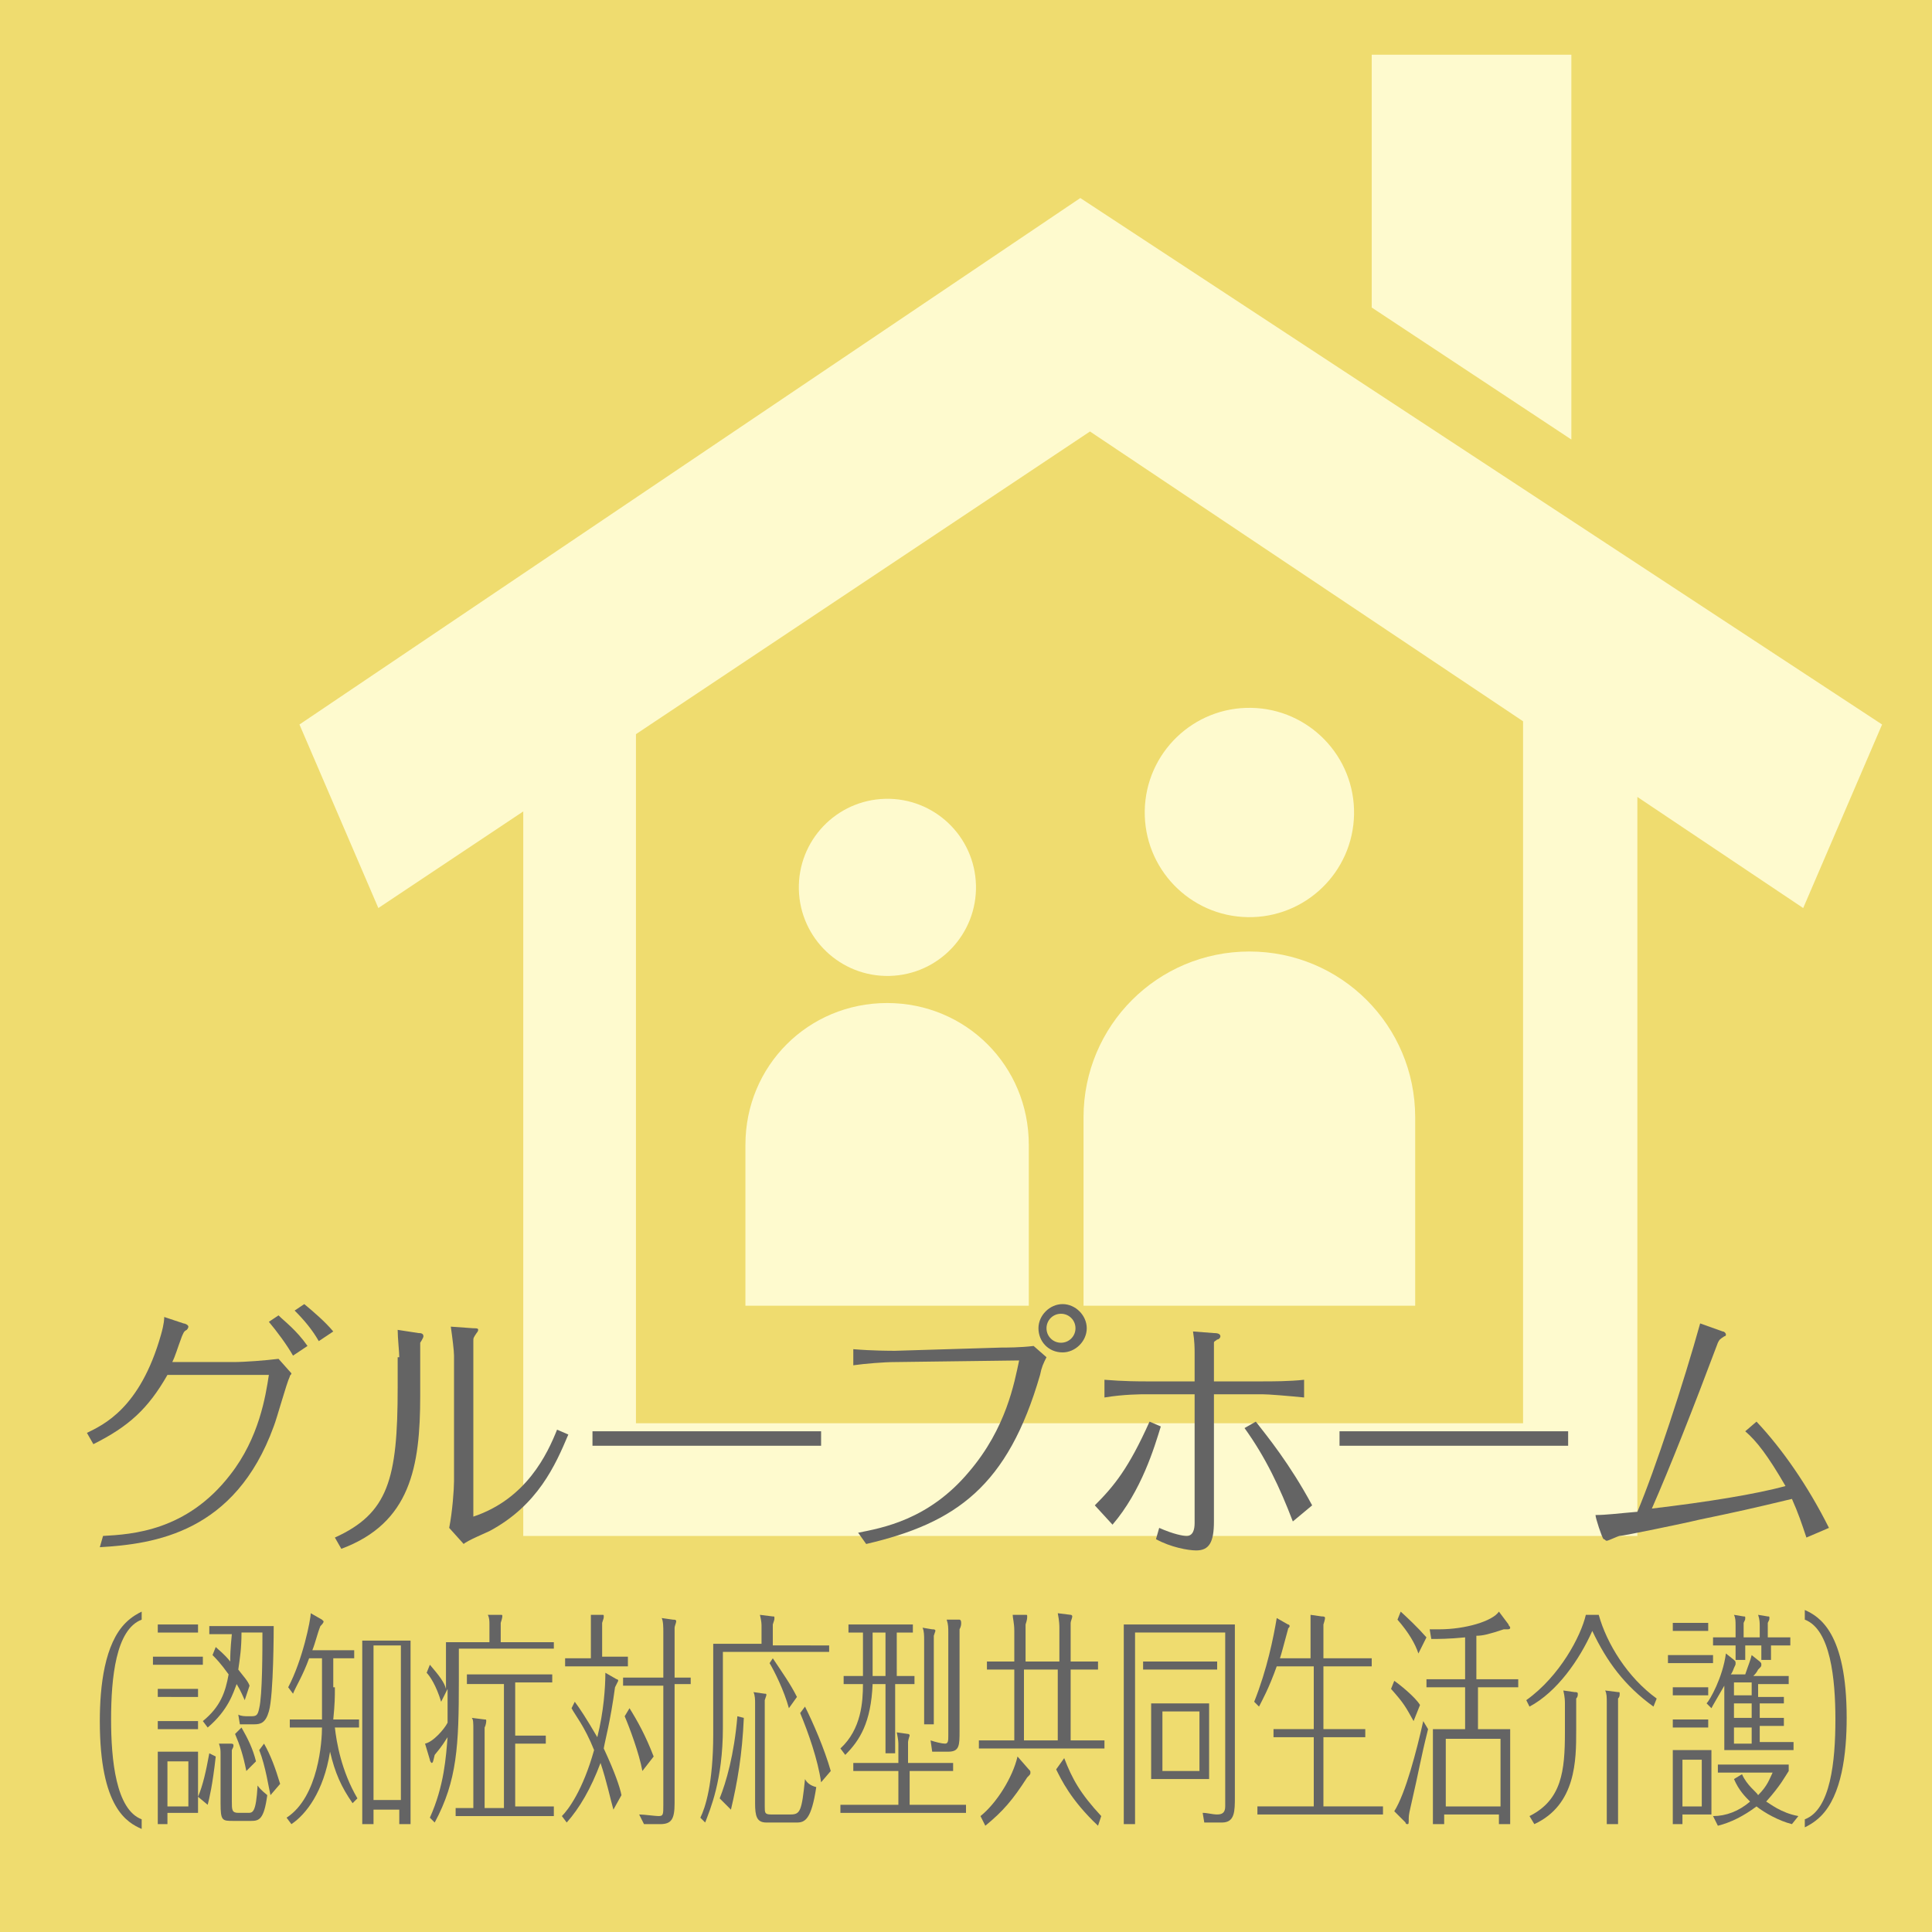 <?xml version="1.0" encoding="utf-8"?>
<!-- Generator: Adobe Illustrator 23.1.1, SVG Export Plug-In . SVG Version: 6.00 Build 0)  -->
<svg version="1.1" id="レイヤー_1" xmlns="http://www.w3.org/2000/svg" xmlns:xlink="http://www.w3.org/1999/xlink" x="0px"
	 y="0px" viewBox="0 0 120 120" style="enable-background:new 0 0 120 120;" xml:space="preserve">
<style type="text/css">
	.st0{fill:none;}
	.st1{fill:#FFFFFF;}
	.st2{fill:#EFDC6F;}
	.st3{opacity:0.35;fill:url(#SVGID_1_);}
	.st4{fill:#FEFACE;}
	.st5{fill:#646464;}
</style>
<pattern  width="96" height="96" patternUnits="userSpaceOnUse" id="ドット格子白_x5F_02" viewBox="0 -96 96 96" style="overflow:visible;">
	<g>
		<rect y="-96" class="st0" width="96" height="96"/>
		<g>
			<rect x="1" y="-95" class="st1" width="2" height="2"/>
			<rect x="5" y="-95" class="st1" width="2" height="2"/>
			<rect x="9" y="-95" class="st1" width="2" height="2"/>
			<rect x="13" y="-95" class="st1" width="2" height="2"/>
			<rect x="17" y="-95" class="st1" width="2" height="2"/>
			<rect x="21" y="-95" class="st1" width="2" height="2"/>
			<rect x="25" y="-95" class="st1" width="2" height="2"/>
			<rect x="29" y="-95" class="st1" width="2" height="2"/>
			<rect x="33" y="-95" class="st1" width="2" height="2"/>
			<rect x="37" y="-95" class="st1" width="2" height="2"/>
			<rect x="41" y="-95" class="st1" width="2" height="2"/>
			<rect x="45" y="-95" class="st1" width="2" height="2"/>
			<rect x="49" y="-95" class="st1" width="2" height="2"/>
			<rect x="53" y="-95" class="st1" width="2" height="2"/>
			<rect x="57" y="-95" class="st1" width="2" height="2"/>
			<rect x="61" y="-95" class="st1" width="2" height="2"/>
			<rect x="65" y="-95" class="st1" width="2" height="2"/>
			<rect x="69" y="-95" class="st1" width="2" height="2"/>
			<rect x="73" y="-95" class="st1" width="2" height="2"/>
			<rect x="77" y="-95" class="st1" width="2" height="2"/>
			<rect x="81" y="-95" class="st1" width="2" height="2"/>
			<rect x="85" y="-95" class="st1" width="2" height="2"/>
			<rect x="89" y="-95" class="st1" width="2" height="2"/>
			<rect x="93" y="-95" class="st1" width="2" height="2"/>
			<rect x="1" y="-91" class="st1" width="2" height="2"/>
			<rect x="5" y="-91" class="st1" width="2" height="2"/>
			<rect x="9" y="-91" class="st1" width="2" height="2"/>
			<rect x="13" y="-91" class="st1" width="2" height="2"/>
			<rect x="17" y="-91" class="st1" width="2" height="2"/>
			<rect x="21" y="-91" class="st1" width="2" height="2"/>
			<rect x="25" y="-91" class="st1" width="2" height="2"/>
			<rect x="29" y="-91" class="st1" width="2" height="2"/>
			<rect x="33" y="-91" class="st1" width="2" height="2"/>
			<rect x="37" y="-91" class="st1" width="2" height="2"/>
			<rect x="41" y="-91" class="st1" width="2" height="2"/>
			<rect x="45" y="-91" class="st1" width="2" height="2"/>
			<rect x="49" y="-91" class="st1" width="2" height="2"/>
			<rect x="53" y="-91" class="st1" width="2" height="2"/>
			<rect x="57" y="-91" class="st1" width="2" height="2"/>
			<rect x="61" y="-91" class="st1" width="2" height="2"/>
			<rect x="65" y="-91" class="st1" width="2" height="2"/>
			<rect x="69" y="-91" class="st1" width="2" height="2"/>
			<rect x="73" y="-91" class="st1" width="2" height="2"/>
			<rect x="77" y="-91" class="st1" width="2" height="2"/>
			<rect x="81" y="-91" class="st1" width="2" height="2"/>
			<rect x="85" y="-91" class="st1" width="2" height="2"/>
			<rect x="89" y="-91" class="st1" width="2" height="2"/>
			<rect x="93" y="-91" class="st1" width="2" height="2"/>
			<rect x="1" y="-87" class="st1" width="2" height="2"/>
			<rect x="5" y="-87" class="st1" width="2" height="2"/>
			<rect x="9" y="-87" class="st1" width="2" height="2"/>
			<rect x="13" y="-87" class="st1" width="2" height="2"/>
			<rect x="17" y="-87" class="st1" width="2" height="2"/>
			<rect x="21" y="-87" class="st1" width="2" height="2"/>
			<rect x="25" y="-87" class="st1" width="2" height="2"/>
			<rect x="29" y="-87" class="st1" width="2" height="2"/>
			<rect x="33" y="-87" class="st1" width="2" height="2"/>
			<rect x="37" y="-87" class="st1" width="2" height="2"/>
			<rect x="41" y="-87" class="st1" width="2" height="2"/>
			<rect x="45" y="-87" class="st1" width="2" height="2"/>
			<rect x="49" y="-87" class="st1" width="2" height="2"/>
			<rect x="53" y="-87" class="st1" width="2" height="2"/>
			<rect x="57" y="-87" class="st1" width="2" height="2"/>
			<rect x="61" y="-87" class="st1" width="2" height="2"/>
			<rect x="65" y="-87" class="st1" width="2" height="2"/>
			<rect x="69" y="-87" class="st1" width="2" height="2"/>
			<rect x="73" y="-87" class="st1" width="2" height="2"/>
			<rect x="77" y="-87" class="st1" width="2" height="2"/>
			<rect x="81" y="-87" class="st1" width="2" height="2"/>
			<rect x="85" y="-87" class="st1" width="2" height="2"/>
			<rect x="89" y="-87" class="st1" width="2" height="2"/>
			<rect x="93" y="-87" class="st1" width="2" height="2"/>
			<rect x="1" y="-83" class="st1" width="2" height="2"/>
			<rect x="5" y="-83" class="st1" width="2" height="2"/>
			<rect x="9" y="-83" class="st1" width="2" height="2"/>
			<rect x="13" y="-83" class="st1" width="2" height="2"/>
			<rect x="17" y="-83" class="st1" width="2" height="2"/>
			<rect x="21" y="-83" class="st1" width="2" height="2"/>
			<rect x="25" y="-83" class="st1" width="2" height="2"/>
			<rect x="29" y="-83" class="st1" width="2" height="2"/>
			<rect x="33" y="-83" class="st1" width="2" height="2"/>
			<rect x="37" y="-83" class="st1" width="2" height="2"/>
			<rect x="41" y="-83" class="st1" width="2" height="2"/>
			<rect x="45" y="-83" class="st1" width="2" height="2"/>
			<rect x="49" y="-83" class="st1" width="2" height="2"/>
			<rect x="53" y="-83" class="st1" width="2" height="2"/>
			<rect x="57" y="-83" class="st1" width="2" height="2"/>
			<rect x="61" y="-83" class="st1" width="2" height="2"/>
			<rect x="65" y="-83" class="st1" width="2" height="2"/>
			<rect x="69" y="-83" class="st1" width="2" height="2"/>
			<rect x="73" y="-83" class="st1" width="2" height="2"/>
			<rect x="77" y="-83" class="st1" width="2" height="2"/>
			<rect x="81" y="-83" class="st1" width="2" height="2"/>
			<rect x="85" y="-83" class="st1" width="2" height="2"/>
			<rect x="89" y="-83" class="st1" width="2" height="2"/>
			<rect x="93" y="-83" class="st1" width="2" height="2"/>
			<rect x="1" y="-79" class="st1" width="2" height="2"/>
			<rect x="5" y="-79" class="st1" width="2" height="2"/>
			<rect x="9" y="-79" class="st1" width="2" height="2"/>
			<rect x="13" y="-79" class="st1" width="2" height="2"/>
			<rect x="17" y="-79" class="st1" width="2" height="2"/>
			<rect x="21" y="-79" class="st1" width="2" height="2"/>
			<rect x="25" y="-79" class="st1" width="2" height="2"/>
			<rect x="29" y="-79" class="st1" width="2" height="2"/>
			<rect x="33" y="-79" class="st1" width="2" height="2"/>
			<rect x="37" y="-79" class="st1" width="2" height="2"/>
			<rect x="41" y="-79" class="st1" width="2" height="2"/>
			<rect x="45" y="-79" class="st1" width="2" height="2"/>
			<rect x="49" y="-79" class="st1" width="2" height="2"/>
			<rect x="53" y="-79" class="st1" width="2" height="2"/>
			<rect x="57" y="-79" class="st1" width="2" height="2"/>
			<rect x="61" y="-79" class="st1" width="2" height="2"/>
			<rect x="65" y="-79" class="st1" width="2" height="2"/>
			<rect x="69" y="-79" class="st1" width="2" height="2"/>
			<rect x="73" y="-79" class="st1" width="2" height="2"/>
			<rect x="77" y="-79" class="st1" width="2" height="2"/>
			<rect x="81" y="-79" class="st1" width="2" height="2"/>
			<rect x="85" y="-79" class="st1" width="2" height="2"/>
			<rect x="89" y="-79" class="st1" width="2" height="2"/>
			<rect x="93" y="-79" class="st1" width="2" height="2"/>
			<rect x="1" y="-75" class="st1" width="2" height="2"/>
			<rect x="5" y="-75" class="st1" width="2" height="2"/>
			<rect x="9" y="-75" class="st1" width="2" height="2"/>
			<rect x="13" y="-75" class="st1" width="2" height="2"/>
			<rect x="17" y="-75" class="st1" width="2" height="2"/>
			<rect x="21" y="-75" class="st1" width="2" height="2"/>
			<rect x="25" y="-75" class="st1" width="2" height="2"/>
			<rect x="29" y="-75" class="st1" width="2" height="2"/>
			<rect x="33" y="-75" class="st1" width="2" height="2"/>
			<rect x="37" y="-75" class="st1" width="2" height="2"/>
			<rect x="41" y="-75" class="st1" width="2" height="2"/>
			<rect x="45" y="-75" class="st1" width="2" height="2"/>
			<rect x="49" y="-75" class="st1" width="2" height="2"/>
			<rect x="53" y="-75" class="st1" width="2" height="2"/>
			<rect x="57" y="-75" class="st1" width="2" height="2"/>
			<rect x="61" y="-75" class="st1" width="2" height="2"/>
			<rect x="65" y="-75" class="st1" width="2" height="2"/>
			<rect x="69" y="-75" class="st1" width="2" height="2"/>
			<rect x="73" y="-75" class="st1" width="2" height="2"/>
			<rect x="77" y="-75" class="st1" width="2" height="2"/>
			<rect x="81" y="-75" class="st1" width="2" height="2"/>
			<rect x="85" y="-75" class="st1" width="2" height="2"/>
			<rect x="89" y="-75" class="st1" width="2" height="2"/>
			<rect x="93" y="-75" class="st1" width="2" height="2"/>
			<rect x="1" y="-71" class="st1" width="2" height="2"/>
			<rect x="5" y="-71" class="st1" width="2" height="2"/>
			<rect x="9" y="-71" class="st1" width="2" height="2"/>
			<rect x="13" y="-71" class="st1" width="2" height="2"/>
			<rect x="17" y="-71" class="st1" width="2" height="2"/>
			<rect x="21" y="-71" class="st1" width="2" height="2"/>
			<rect x="25" y="-71" class="st1" width="2" height="2"/>
			<rect x="29" y="-71" class="st1" width="2" height="2"/>
			<rect x="33" y="-71" class="st1" width="2" height="2"/>
			<rect x="37" y="-71" class="st1" width="2" height="2"/>
			<rect x="41" y="-71" class="st1" width="2" height="2"/>
			<rect x="45" y="-71" class="st1" width="2" height="2"/>
			<rect x="49" y="-71" class="st1" width="2" height="2"/>
			<rect x="53" y="-71" class="st1" width="2" height="2"/>
			<rect x="57" y="-71" class="st1" width="2" height="2"/>
			<rect x="61" y="-71" class="st1" width="2" height="2"/>
			<rect x="65" y="-71" class="st1" width="2" height="2"/>
			<rect x="69" y="-71" class="st1" width="2" height="2"/>
			<rect x="73" y="-71" class="st1" width="2" height="2"/>
			<rect x="77" y="-71" class="st1" width="2" height="2"/>
			<rect x="81" y="-71" class="st1" width="2" height="2"/>
			<rect x="85" y="-71" class="st1" width="2" height="2"/>
			<rect x="89" y="-71" class="st1" width="2" height="2"/>
			<rect x="93" y="-71" class="st1" width="2" height="2"/>
			<rect x="1" y="-67" class="st1" width="2" height="2"/>
			<rect x="5" y="-67" class="st1" width="2" height="2"/>
			<rect x="9" y="-67" class="st1" width="2" height="2"/>
			<rect x="13" y="-67" class="st1" width="2" height="2"/>
			<rect x="17" y="-67" class="st1" width="2" height="2"/>
			<rect x="21" y="-67" class="st1" width="2" height="2"/>
			<rect x="25" y="-67" class="st1" width="2" height="2"/>
			<rect x="29" y="-67" class="st1" width="2" height="2"/>
			<rect x="33" y="-67" class="st1" width="2" height="2"/>
			<rect x="37" y="-67" class="st1" width="2" height="2"/>
			<rect x="41" y="-67" class="st1" width="2" height="2"/>
			<rect x="45" y="-67" class="st1" width="2" height="2"/>
			<rect x="49" y="-67" class="st1" width="2" height="2"/>
			<rect x="53" y="-67" class="st1" width="2" height="2"/>
			<rect x="57" y="-67" class="st1" width="2" height="2"/>
			<rect x="61" y="-67" class="st1" width="2" height="2"/>
			<rect x="65" y="-67" class="st1" width="2" height="2"/>
			<rect x="69" y="-67" class="st1" width="2" height="2"/>
			<rect x="73" y="-67" class="st1" width="2" height="2"/>
			<rect x="77" y="-67" class="st1" width="2" height="2"/>
			<rect x="81" y="-67" class="st1" width="2" height="2"/>
			<rect x="85" y="-67" class="st1" width="2" height="2"/>
			<rect x="89" y="-67" class="st1" width="2" height="2"/>
			<rect x="93" y="-67" class="st1" width="2" height="2"/>
			<rect x="1" y="-63" class="st1" width="2" height="2"/>
			<rect x="5" y="-63" class="st1" width="2" height="2"/>
			<rect x="9" y="-63" class="st1" width="2" height="2"/>
			<rect x="13" y="-63" class="st1" width="2" height="2"/>
			<rect x="17" y="-63" class="st1" width="2" height="2"/>
			<rect x="21" y="-63" class="st1" width="2" height="2"/>
			<rect x="25" y="-63" class="st1" width="2" height="2"/>
			<rect x="29" y="-63" class="st1" width="2" height="2"/>
			<rect x="33" y="-63" class="st1" width="2" height="2"/>
			<rect x="37" y="-63" class="st1" width="2" height="2"/>
			<rect x="41" y="-63" class="st1" width="2" height="2"/>
			<rect x="45" y="-63" class="st1" width="2" height="2"/>
			<rect x="49" y="-63" class="st1" width="2" height="2"/>
			<rect x="53" y="-63" class="st1" width="2" height="2"/>
			<rect x="57" y="-63" class="st1" width="2" height="2"/>
			<rect x="61" y="-63" class="st1" width="2" height="2"/>
			<rect x="65" y="-63" class="st1" width="2" height="2"/>
			<rect x="69" y="-63" class="st1" width="2" height="2"/>
			<rect x="73" y="-63" class="st1" width="2" height="2"/>
			<rect x="77" y="-63" class="st1" width="2" height="2"/>
			<rect x="81" y="-63" class="st1" width="2" height="2"/>
			<rect x="85" y="-63" class="st1" width="2" height="2"/>
			<rect x="89" y="-63" class="st1" width="2" height="2"/>
			<rect x="93" y="-63" class="st1" width="2" height="2"/>
			<rect x="1" y="-59" class="st1" width="2" height="2"/>
			<rect x="5" y="-59" class="st1" width="2" height="2"/>
			<rect x="9" y="-59" class="st1" width="2" height="2"/>
			<rect x="13" y="-59" class="st1" width="2" height="2"/>
			<rect x="17" y="-59" class="st1" width="2" height="2"/>
			<rect x="21" y="-59" class="st1" width="2" height="2"/>
			<rect x="25" y="-59" class="st1" width="2" height="2"/>
			<rect x="29" y="-59" class="st1" width="2" height="2"/>
			<rect x="33" y="-59" class="st1" width="2" height="2"/>
			<rect x="37" y="-59" class="st1" width="2" height="2"/>
			<rect x="41" y="-59" class="st1" width="2" height="2"/>
			<rect x="45" y="-59" class="st1" width="2" height="2"/>
			<rect x="49" y="-59" class="st1" width="2" height="2"/>
			<rect x="53" y="-59" class="st1" width="2" height="2"/>
			<rect x="57" y="-59" class="st1" width="2" height="2"/>
			<rect x="61" y="-59" class="st1" width="2" height="2"/>
			<rect x="65" y="-59" class="st1" width="2" height="2"/>
			<rect x="69" y="-59" class="st1" width="2" height="2"/>
			<rect x="73" y="-59" class="st1" width="2" height="2"/>
			<rect x="77" y="-59" class="st1" width="2" height="2"/>
			<rect x="81" y="-59" class="st1" width="2" height="2"/>
			<rect x="85" y="-59" class="st1" width="2" height="2"/>
			<rect x="89" y="-59" class="st1" width="2" height="2"/>
			<rect x="93" y="-59" class="st1" width="2" height="2"/>
			<rect x="1" y="-55" class="st1" width="2" height="2"/>
			<rect x="5" y="-55" class="st1" width="2" height="2"/>
			<rect x="9" y="-55" class="st1" width="2" height="2"/>
			<rect x="13" y="-55" class="st1" width="2" height="2"/>
			<rect x="17" y="-55" class="st1" width="2" height="2"/>
			<rect x="21" y="-55" class="st1" width="2" height="2"/>
			<rect x="25" y="-55" class="st1" width="2" height="2"/>
			<rect x="29" y="-55" class="st1" width="2" height="2"/>
			<rect x="33" y="-55" class="st1" width="2" height="2"/>
			<rect x="37" y="-55" class="st1" width="2" height="2"/>
			<rect x="41" y="-55" class="st1" width="2" height="2"/>
			<rect x="45" y="-55" class="st1" width="2" height="2"/>
			<rect x="49" y="-55" class="st1" width="2" height="2"/>
			<rect x="53" y="-55" class="st1" width="2" height="2"/>
			<rect x="57" y="-55" class="st1" width="2" height="2"/>
			<rect x="61" y="-55" class="st1" width="2" height="2"/>
			<rect x="65" y="-55" class="st1" width="2" height="2"/>
			<rect x="69" y="-55" class="st1" width="2" height="2"/>
			<rect x="73" y="-55" class="st1" width="2" height="2"/>
			<rect x="77" y="-55" class="st1" width="2" height="2"/>
			<rect x="81" y="-55" class="st1" width="2" height="2"/>
			<rect x="85" y="-55" class="st1" width="2" height="2"/>
			<rect x="89" y="-55" class="st1" width="2" height="2"/>
			<rect x="93" y="-55" class="st1" width="2" height="2"/>
			<rect x="1" y="-51" class="st1" width="2" height="2"/>
			<rect x="5" y="-51" class="st1" width="2" height="2"/>
			<rect x="9" y="-51" class="st1" width="2" height="2"/>
			<rect x="13" y="-51" class="st1" width="2" height="2"/>
			<rect x="17" y="-51" class="st1" width="2" height="2"/>
			<rect x="21" y="-51" class="st1" width="2" height="2"/>
			<rect x="25" y="-51" class="st1" width="2" height="2"/>
			<rect x="29" y="-51" class="st1" width="2" height="2"/>
			<rect x="33" y="-51" class="st1" width="2" height="2"/>
			<rect x="37" y="-51" class="st1" width="2" height="2"/>
			<rect x="41" y="-51" class="st1" width="2" height="2"/>
			<rect x="45" y="-51" class="st1" width="2" height="2"/>
			<rect x="49" y="-51" class="st1" width="2" height="2"/>
			<rect x="53" y="-51" class="st1" width="2" height="2"/>
			<rect x="57" y="-51" class="st1" width="2" height="2"/>
			<rect x="61" y="-51" class="st1" width="2" height="2"/>
			<rect x="65" y="-51" class="st1" width="2" height="2"/>
			<rect x="69" y="-51" class="st1" width="2" height="2"/>
			<rect x="73" y="-51" class="st1" width="2" height="2"/>
			<rect x="77" y="-51" class="st1" width="2" height="2"/>
			<rect x="81" y="-51" class="st1" width="2" height="2"/>
			<rect x="85" y="-51" class="st1" width="2" height="2"/>
			<rect x="89" y="-51" class="st1" width="2" height="2"/>
			<rect x="93" y="-51" class="st1" width="2" height="2"/>
			<rect x="1" y="-47" class="st1" width="2" height="2"/>
			<rect x="5" y="-47" class="st1" width="2" height="2"/>
			<rect x="9" y="-47" class="st1" width="2" height="2"/>
			<rect x="13" y="-47" class="st1" width="2" height="2"/>
			<rect x="17" y="-47" class="st1" width="2" height="2"/>
			<rect x="21" y="-47" class="st1" width="2" height="2"/>
			<rect x="25" y="-47" class="st1" width="2" height="2"/>
			<rect x="29" y="-47" class="st1" width="2" height="2"/>
			<rect x="33" y="-47" class="st1" width="2" height="2"/>
			<rect x="37" y="-47" class="st1" width="2" height="2"/>
			<rect x="41" y="-47" class="st1" width="2" height="2"/>
			<rect x="45" y="-47" class="st1" width="2" height="2"/>
			<rect x="49" y="-47" class="st1" width="2" height="2"/>
			<rect x="53" y="-47" class="st1" width="2" height="2"/>
			<rect x="57" y="-47" class="st1" width="2" height="2"/>
			<rect x="61" y="-47" class="st1" width="2" height="2"/>
			<rect x="65" y="-47" class="st1" width="2" height="2"/>
			<rect x="69" y="-47" class="st1" width="2" height="2"/>
			<rect x="73" y="-47" class="st1" width="2" height="2"/>
			<rect x="77" y="-47" class="st1" width="2" height="2"/>
			<rect x="81" y="-47" class="st1" width="2" height="2"/>
			<rect x="85" y="-47" class="st1" width="2" height="2"/>
			<rect x="89" y="-47" class="st1" width="2" height="2"/>
			<rect x="93" y="-47" class="st1" width="2" height="2"/>
			<rect x="1" y="-43" class="st1" width="2" height="2"/>
			<rect x="5" y="-43" class="st1" width="2" height="2"/>
			<rect x="9" y="-43" class="st1" width="2" height="2"/>
			<rect x="13" y="-43" class="st1" width="2" height="2"/>
			<rect x="17" y="-43" class="st1" width="2" height="2"/>
			<rect x="21" y="-43" class="st1" width="2" height="2"/>
			<rect x="25" y="-43" class="st1" width="2" height="2"/>
			<rect x="29" y="-43" class="st1" width="2" height="2"/>
			<rect x="33" y="-43" class="st1" width="2" height="2"/>
			<rect x="37" y="-43" class="st1" width="2" height="2"/>
			<rect x="41" y="-43" class="st1" width="2" height="2"/>
			<rect x="45" y="-43" class="st1" width="2" height="2"/>
			<rect x="49" y="-43" class="st1" width="2" height="2"/>
			<rect x="53" y="-43" class="st1" width="2" height="2"/>
			<rect x="57" y="-43" class="st1" width="2" height="2"/>
			<rect x="61" y="-43" class="st1" width="2" height="2"/>
			<rect x="65" y="-43" class="st1" width="2" height="2"/>
			<rect x="69" y="-43" class="st1" width="2" height="2"/>
			<rect x="73" y="-43" class="st1" width="2" height="2"/>
			<rect x="77" y="-43" class="st1" width="2" height="2"/>
			<rect x="81" y="-43" class="st1" width="2" height="2"/>
			<rect x="85" y="-43" class="st1" width="2" height="2"/>
			<rect x="89" y="-43" class="st1" width="2" height="2"/>
			<rect x="93" y="-43" class="st1" width="2" height="2"/>
			<rect x="1" y="-39" class="st1" width="2" height="2"/>
			<rect x="5" y="-39" class="st1" width="2" height="2"/>
			<rect x="9" y="-39" class="st1" width="2" height="2"/>
			<rect x="13" y="-39" class="st1" width="2" height="2"/>
			<rect x="17" y="-39" class="st1" width="2" height="2"/>
			<rect x="21" y="-39" class="st1" width="2" height="2"/>
			<rect x="25" y="-39" class="st1" width="2" height="2"/>
			<rect x="29" y="-39" class="st1" width="2" height="2"/>
			<rect x="33" y="-39" class="st1" width="2" height="2"/>
			<rect x="37" y="-39" class="st1" width="2" height="2"/>
			<rect x="41" y="-39" class="st1" width="2" height="2"/>
			<rect x="45" y="-39" class="st1" width="2" height="2"/>
			<rect x="49" y="-39" class="st1" width="2" height="2"/>
			<rect x="53" y="-39" class="st1" width="2" height="2"/>
			<rect x="57" y="-39" class="st1" width="2" height="2"/>
			<rect x="61" y="-39" class="st1" width="2" height="2"/>
			<rect x="65" y="-39" class="st1" width="2" height="2"/>
			<rect x="69" y="-39" class="st1" width="2" height="2"/>
			<rect x="73" y="-39" class="st1" width="2" height="2"/>
			<rect x="77" y="-39" class="st1" width="2" height="2"/>
			<rect x="81" y="-39" class="st1" width="2" height="2"/>
			<rect x="85" y="-39" class="st1" width="2" height="2"/>
			<rect x="89" y="-39" class="st1" width="2" height="2"/>
			<rect x="93" y="-39" class="st1" width="2" height="2"/>
			<rect x="1" y="-35" class="st1" width="2" height="2"/>
			<rect x="5" y="-35" class="st1" width="2" height="2"/>
			<rect x="9" y="-35" class="st1" width="2" height="2"/>
			<rect x="13" y="-35" class="st1" width="2" height="2"/>
			<rect x="17" y="-35" class="st1" width="2" height="2"/>
			<rect x="21" y="-35" class="st1" width="2" height="2"/>
			<rect x="25" y="-35" class="st1" width="2" height="2"/>
			<rect x="29" y="-35" class="st1" width="2" height="2"/>
			<rect x="33" y="-35" class="st1" width="2" height="2"/>
			<rect x="37" y="-35" class="st1" width="2" height="2"/>
			<rect x="41" y="-35" class="st1" width="2" height="2"/>
			<rect x="45" y="-35" class="st1" width="2" height="2"/>
			<rect x="49" y="-35" class="st1" width="2" height="2"/>
			<rect x="53" y="-35" class="st1" width="2" height="2"/>
			<rect x="57" y="-35" class="st1" width="2" height="2"/>
			<rect x="61" y="-35" class="st1" width="2" height="2"/>
			<rect x="65" y="-35" class="st1" width="2" height="2"/>
			<rect x="69" y="-35" class="st1" width="2" height="2"/>
			<rect x="73" y="-35" class="st1" width="2" height="2"/>
			<rect x="77" y="-35" class="st1" width="2" height="2"/>
			<rect x="81" y="-35" class="st1" width="2" height="2"/>
			<rect x="85" y="-35" class="st1" width="2" height="2"/>
			<rect x="89" y="-35" class="st1" width="2" height="2"/>
			<rect x="93" y="-35" class="st1" width="2" height="2"/>
			<rect x="1" y="-31" class="st1" width="2" height="2"/>
			<rect x="5" y="-31" class="st1" width="2" height="2"/>
			<rect x="9" y="-31" class="st1" width="2" height="2"/>
			<rect x="13" y="-31" class="st1" width="2" height="2"/>
			<rect x="17" y="-31" class="st1" width="2" height="2"/>
			<rect x="21" y="-31" class="st1" width="2" height="2"/>
			<rect x="25" y="-31" class="st1" width="2" height="2"/>
			<rect x="29" y="-31" class="st1" width="2" height="2"/>
			<rect x="33" y="-31" class="st1" width="2" height="2"/>
			<rect x="37" y="-31" class="st1" width="2" height="2"/>
			<rect x="41" y="-31" class="st1" width="2" height="2"/>
			<rect x="45" y="-31" class="st1" width="2" height="2"/>
			<rect x="49" y="-31" class="st1" width="2" height="2"/>
			<rect x="53" y="-31" class="st1" width="2" height="2"/>
			<rect x="57" y="-31" class="st1" width="2" height="2"/>
			<rect x="61" y="-31" class="st1" width="2" height="2"/>
			<rect x="65" y="-31" class="st1" width="2" height="2"/>
			<rect x="69" y="-31" class="st1" width="2" height="2"/>
			<rect x="73" y="-31" class="st1" width="2" height="2"/>
			<rect x="77" y="-31" class="st1" width="2" height="2"/>
			<rect x="81" y="-31" class="st1" width="2" height="2"/>
			<rect x="85" y="-31" class="st1" width="2" height="2"/>
			<rect x="89" y="-31" class="st1" width="2" height="2"/>
			<rect x="93" y="-31" class="st1" width="2" height="2"/>
			<rect x="1" y="-27" class="st1" width="2" height="2"/>
			<rect x="5" y="-27" class="st1" width="2" height="2"/>
			<rect x="9" y="-27" class="st1" width="2" height="2"/>
			<rect x="13" y="-27" class="st1" width="2" height="2"/>
			<rect x="17" y="-27" class="st1" width="2" height="2"/>
			<rect x="21" y="-27" class="st1" width="2" height="2"/>
			<rect x="25" y="-27" class="st1" width="2" height="2"/>
			<rect x="29" y="-27" class="st1" width="2" height="2"/>
			<rect x="33" y="-27" class="st1" width="2" height="2"/>
			<rect x="37" y="-27" class="st1" width="2" height="2"/>
			<rect x="41" y="-27" class="st1" width="2" height="2"/>
			<rect x="45" y="-27" class="st1" width="2" height="2"/>
			<rect x="49" y="-27" class="st1" width="2" height="2"/>
			<rect x="53" y="-27" class="st1" width="2" height="2"/>
			<rect x="57" y="-27" class="st1" width="2" height="2"/>
			<rect x="61" y="-27" class="st1" width="2" height="2"/>
			<rect x="65" y="-27" class="st1" width="2" height="2"/>
			<rect x="69" y="-27" class="st1" width="2" height="2"/>
			<rect x="73" y="-27" class="st1" width="2" height="2"/>
			<rect x="77" y="-27" class="st1" width="2" height="2"/>
			<rect x="81" y="-27" class="st1" width="2" height="2"/>
			<rect x="85" y="-27" class="st1" width="2" height="2"/>
			<rect x="89" y="-27" class="st1" width="2" height="2"/>
			<rect x="93" y="-27" class="st1" width="2" height="2"/>
			<rect x="1" y="-23" class="st1" width="2" height="2"/>
			<rect x="5" y="-23" class="st1" width="2" height="2"/>
			<rect x="9" y="-23" class="st1" width="2" height="2"/>
			<rect x="13" y="-23" class="st1" width="2" height="2"/>
			<rect x="17" y="-23" class="st1" width="2" height="2"/>
			<rect x="21" y="-23" class="st1" width="2" height="2"/>
			<rect x="25" y="-23" class="st1" width="2" height="2"/>
			<rect x="29" y="-23" class="st1" width="2" height="2"/>
			<rect x="33" y="-23" class="st1" width="2" height="2"/>
			<rect x="37" y="-23" class="st1" width="2" height="2"/>
			<rect x="41" y="-23" class="st1" width="2" height="2"/>
			<rect x="45" y="-23" class="st1" width="2" height="2"/>
			<rect x="49" y="-23" class="st1" width="2" height="2"/>
			<rect x="53" y="-23" class="st1" width="2" height="2"/>
			<rect x="57" y="-23" class="st1" width="2" height="2"/>
			<rect x="61" y="-23" class="st1" width="2" height="2"/>
			<rect x="65" y="-23" class="st1" width="2" height="2"/>
			<rect x="69" y="-23" class="st1" width="2" height="2"/>
			<rect x="73" y="-23" class="st1" width="2" height="2"/>
			<rect x="77" y="-23" class="st1" width="2" height="2"/>
			<rect x="81" y="-23" class="st1" width="2" height="2"/>
			<rect x="85" y="-23" class="st1" width="2" height="2"/>
			<rect x="89" y="-23" class="st1" width="2" height="2"/>
			<rect x="93" y="-23" class="st1" width="2" height="2"/>
			<rect x="1" y="-19" class="st1" width="2" height="2"/>
			<rect x="5" y="-19" class="st1" width="2" height="2"/>
			<rect x="9" y="-19" class="st1" width="2" height="2"/>
			<rect x="13" y="-19" class="st1" width="2" height="2"/>
			<rect x="17" y="-19" class="st1" width="2" height="2"/>
			<rect x="21" y="-19" class="st1" width="2" height="2"/>
			<rect x="25" y="-19" class="st1" width="2" height="2"/>
			<rect x="29" y="-19" class="st1" width="2" height="2"/>
			<rect x="33" y="-19" class="st1" width="2" height="2"/>
			<rect x="37" y="-19" class="st1" width="2" height="2"/>
			<rect x="41" y="-19" class="st1" width="2" height="2"/>
			<rect x="45" y="-19" class="st1" width="2" height="2"/>
			<rect x="49" y="-19" class="st1" width="2" height="2"/>
			<rect x="53" y="-19" class="st1" width="2" height="2"/>
			<rect x="57" y="-19" class="st1" width="2" height="2"/>
			<rect x="61" y="-19" class="st1" width="2" height="2"/>
			<rect x="65" y="-19" class="st1" width="2" height="2"/>
			<rect x="69" y="-19" class="st1" width="2" height="2"/>
			<rect x="73" y="-19" class="st1" width="2" height="2"/>
			<rect x="77" y="-19" class="st1" width="2" height="2"/>
			<rect x="81" y="-19" class="st1" width="2" height="2"/>
			<rect x="85" y="-19" class="st1" width="2" height="2"/>
			<rect x="89" y="-19" class="st1" width="2" height="2"/>
			<rect x="93" y="-19" class="st1" width="2" height="2"/>
			<rect x="1" y="-15" class="st1" width="2" height="2"/>
			<rect x="5" y="-15" class="st1" width="2" height="2"/>
			<rect x="9" y="-15" class="st1" width="2" height="2"/>
			<rect x="13" y="-15" class="st1" width="2" height="2"/>
			<rect x="17" y="-15" class="st1" width="2" height="2"/>
			<rect x="21" y="-15" class="st1" width="2" height="2"/>
			<rect x="25" y="-15" class="st1" width="2" height="2"/>
			<rect x="29" y="-15" class="st1" width="2" height="2"/>
			<rect x="33" y="-15" class="st1" width="2" height="2"/>
			<rect x="37" y="-15" class="st1" width="2" height="2"/>
			<rect x="41" y="-15" class="st1" width="2" height="2"/>
			<rect x="45" y="-15" class="st1" width="2" height="2"/>
			<rect x="49" y="-15" class="st1" width="2" height="2"/>
			<rect x="53" y="-15" class="st1" width="2" height="2"/>
			<rect x="57" y="-15" class="st1" width="2" height="2"/>
			<rect x="61" y="-15" class="st1" width="2" height="2"/>
			<rect x="65" y="-15" class="st1" width="2" height="2"/>
			<rect x="69" y="-15" class="st1" width="2" height="2"/>
			<rect x="73" y="-15" class="st1" width="2" height="2"/>
			<rect x="77" y="-15" class="st1" width="2" height="2"/>
			<rect x="81" y="-15" class="st1" width="2" height="2"/>
			<rect x="85" y="-15" class="st1" width="2" height="2"/>
			<rect x="89" y="-15" class="st1" width="2" height="2"/>
			<rect x="93" y="-15" class="st1" width="2" height="2"/>
			<rect x="1" y="-11" class="st1" width="2" height="2"/>
			<rect x="5" y="-11" class="st1" width="2" height="2"/>
			<rect x="9" y="-11" class="st1" width="2" height="2"/>
			<rect x="13" y="-11" class="st1" width="2" height="2"/>
			<rect x="17" y="-11" class="st1" width="2" height="2"/>
			<rect x="21" y="-11" class="st1" width="2" height="2"/>
			<rect x="25" y="-11" class="st1" width="2" height="2"/>
			<rect x="29" y="-11" class="st1" width="2" height="2"/>
			<rect x="33" y="-11" class="st1" width="2" height="2"/>
			<rect x="37" y="-11" class="st1" width="2" height="2"/>
			<rect x="41" y="-11" class="st1" width="2" height="2"/>
			<rect x="45" y="-11" class="st1" width="2" height="2"/>
			<rect x="49" y="-11" class="st1" width="2" height="2"/>
			<rect x="53" y="-11" class="st1" width="2" height="2"/>
			<rect x="57" y="-11" class="st1" width="2" height="2"/>
			<rect x="61" y="-11" class="st1" width="2" height="2"/>
			<rect x="65" y="-11" class="st1" width="2" height="2"/>
			<rect x="69" y="-11" class="st1" width="2" height="2"/>
			<rect x="73" y="-11" class="st1" width="2" height="2"/>
			<rect x="77" y="-11" class="st1" width="2" height="2"/>
			<rect x="81" y="-11" class="st1" width="2" height="2"/>
			<rect x="85" y="-11" class="st1" width="2" height="2"/>
			<rect x="89" y="-11" class="st1" width="2" height="2"/>
			<rect x="93" y="-11" class="st1" width="2" height="2"/>
			<rect x="1" y="-7" class="st1" width="2" height="2"/>
			<rect x="5" y="-7" class="st1" width="2" height="2"/>
			<rect x="9" y="-7" class="st1" width="2" height="2"/>
			<rect x="13" y="-7" class="st1" width="2" height="2"/>
			<rect x="17" y="-7" class="st1" width="2" height="2"/>
			<rect x="21" y="-7" class="st1" width="2" height="2"/>
			<rect x="25" y="-7" class="st1" width="2" height="2"/>
			<rect x="29" y="-7" class="st1" width="2" height="2"/>
			<rect x="33" y="-7" class="st1" width="2" height="2"/>
			<rect x="37" y="-7" class="st1" width="2" height="2"/>
			<rect x="41" y="-7" class="st1" width="2" height="2"/>
			<rect x="45" y="-7" class="st1" width="2" height="2"/>
			<rect x="49" y="-7" class="st1" width="2" height="2"/>
			<rect x="53" y="-7" class="st1" width="2" height="2"/>
			<rect x="57" y="-7" class="st1" width="2" height="2"/>
			<rect x="61" y="-7" class="st1" width="2" height="2"/>
			<rect x="65" y="-7" class="st1" width="2" height="2"/>
			<rect x="69" y="-7" class="st1" width="2" height="2"/>
			<rect x="73" y="-7" class="st1" width="2" height="2"/>
			<rect x="77" y="-7" class="st1" width="2" height="2"/>
			<rect x="81" y="-7" class="st1" width="2" height="2"/>
			<rect x="85" y="-7" class="st1" width="2" height="2"/>
			<rect x="89" y="-7" class="st1" width="2" height="2"/>
			<rect x="93" y="-7" class="st1" width="2" height="2"/>
			<rect x="1" y="-3" class="st1" width="2" height="2"/>
			<rect x="5" y="-3" class="st1" width="2" height="2"/>
			<rect x="9" y="-3" class="st1" width="2" height="2"/>
			<rect x="13" y="-3" class="st1" width="2" height="2"/>
			<rect x="17" y="-3" class="st1" width="2" height="2"/>
			<rect x="21" y="-3" class="st1" width="2" height="2"/>
			<rect x="25" y="-3" class="st1" width="2" height="2"/>
			<rect x="29" y="-3" class="st1" width="2" height="2"/>
			<rect x="33" y="-3" class="st1" width="2" height="2"/>
			<rect x="37" y="-3" class="st1" width="2" height="2"/>
			<rect x="41" y="-3" class="st1" width="2" height="2"/>
			<rect x="45" y="-3" class="st1" width="2" height="2"/>
			<rect x="49" y="-3" class="st1" width="2" height="2"/>
			<rect x="53" y="-3" class="st1" width="2" height="2"/>
			<rect x="57" y="-3" class="st1" width="2" height="2"/>
			<rect x="61" y="-3" class="st1" width="2" height="2"/>
			<rect x="65" y="-3" class="st1" width="2" height="2"/>
			<rect x="69" y="-3" class="st1" width="2" height="2"/>
			<rect x="73" y="-3" class="st1" width="2" height="2"/>
			<rect x="77" y="-3" class="st1" width="2" height="2"/>
			<rect x="81" y="-3" class="st1" width="2" height="2"/>
			<rect x="85" y="-3" class="st1" width="2" height="2"/>
			<rect x="89" y="-3" class="st1" width="2" height="2"/>
			<rect x="93" y="-3" class="st1" width="2" height="2"/>
		</g>
	</g>
</pattern>
<g>
	<rect class="st2" width="120" height="120"/>
	
		<pattern  id="SVGID_1_" xlink:href="#繝峨ャ繝域 ｼ蟄千區_x5F_02" patternTransform="matrix(0.6 0 0 0.6 -2481.6 -2632.8)">
	</pattern>
	<rect class="st3" width="120" height="120"/>
	<g>
		<path class="st4" d="M63.9,81.1v-10c0-4.9-3.9-8.8-8.8-8.8l0,0c-4.9,0-8.8,3.9-8.8,8.8v10H63.9z"/>
		
			<ellipse transform="matrix(1 -2.498602e-02 2.498602e-02 1 -1.358 1.393)" class="st4" cx="55.1" cy="55.1" rx="5.5" ry="5.5"/>
		<path class="st4" d="M87.9,69.4c0-5.7-4.6-10.3-10.3-10.3l0,0c-5.7,0-10.3,4.6-10.3,10.3v11.7h20.6V69.4z"/>
		
			<ellipse transform="matrix(1.785385e-02 -1 1 1.785385e-02 25.717 127.164)" class="st4" cx="77.6" cy="50.5" rx="6.5" ry="6.5"/>
		<polygon class="st4" points="97.6,3.4 85.2,3.4 85.2,19.1 97.6,27.3 		"/>
		<path class="st4" d="M32.5,50.4v45h69.2V49.5l10.3,6.9l4.9-11.4L67.1,12.3L18.6,45l4.9,11.4L32.5,50.4z M67.7,26.8l26.9,18v43.6
			H39.5V45.6L67.7,26.8z"/>
	</g>
	<g>
		<g>
			<path class="st5" d="M6.4,95.4c1.8-0.1,5.2-0.3,7.9-3.8c1.8-2.3,2.2-4.9,2.4-6.2h-6.3c-1.2,2.1-2.4,3.2-4.6,4.3l-0.4-0.7
				c1-0.5,3.3-1.5,4.6-6.1c0.2-0.7,0.2-1,0.2-1.1l1.2,0.4c0.1,0,0.3,0.1,0.3,0.2c0,0.1-0.1,0.2-0.1,0.2c-0.2,0.1-0.2,0.2-0.3,0.4
				c-0.3,0.8-0.4,1.2-0.6,1.6h3.8c0.7,0,2-0.1,2.8-0.2l0.8,0.9c0,0.1-0.1,0.1-0.1,0.2c-0.2,0.4-0.8,2.6-1,3.1
				c-2.4,6.6-7.4,7.3-10.8,7.5L6.4,95.4z M18.2,84.2c-0.4-0.7-1-1.5-1.5-2.1l0.6-0.4c0.4,0.4,1.1,0.9,1.8,1.9L18.2,84.2z M18.9,81
				c0.6,0.5,1.3,1.1,1.8,1.7l-0.9,0.6c-0.4-0.7-0.9-1.3-1.5-1.9L18.9,81z"/>
			<path class="st5" d="M24.8,84.3c0-0.3-0.1-1.2-0.1-1.7l1.3,0.2c0.1,0,0.3,0,0.3,0.2c0,0.1-0.2,0.4-0.2,0.4v3.3
				c0,4.4-0.6,7.9-4.9,9.5l-0.4-0.7c3.3-1.5,3.9-3.6,3.9-9.3V84.3z M29.4,94.2c3.3-1.1,4.6-3.9,5.2-5.4l0.7,0.3
				c-0.8,1.9-1.9,4.4-4.9,6c-0.2,0.1-1.4,0.6-1.6,0.8l-0.9-1c0.2-1,0.3-2.4,0.3-2.9v-7.8c0-0.3-0.1-1.1-0.2-1.8l1.4,0.1
				c0.2,0,0.3,0,0.3,0.1c0,0.1-0.1,0.2-0.1,0.2c-0.2,0.3-0.2,0.3-0.2,0.5V94.2z"/>
			<path class="st5" d="M36.8,88.9c1.3,0,2.7,0,4,0h6.2c0.2,0,2.1,0,4,0v0.9c-1.3,0-2.7,0-4,0h-6.2c-0.1,0-2.3,0-4,0V88.9z"/>
			<path class="st5" d="M62.2,83.7c0.3,0,1.2,0,2-0.1l0.8,0.7c-0.2,0.4-0.3,0.6-0.4,1.1c-2,6.9-5.2,9.2-10.8,10.5l-0.5-0.7
				c1.5-0.3,4.4-0.8,6.9-3.8c2.3-2.7,2.8-5.5,3.1-6.9l-7.7,0.1c-0.7,0-1.9,0.1-2.6,0.2v-1c1.2,0.1,2.3,0.1,2.6,0.1L62.2,83.7z
				 M67.5,82.5c0,0.8-0.7,1.5-1.5,1.5c-0.9,0-1.5-0.7-1.5-1.5c0-0.8,0.7-1.5,1.5-1.5C66.8,81,67.5,81.7,67.5,82.5z M65,82.5
				c0,0.5,0.4,0.9,0.9,0.9c0.5,0,0.9-0.4,0.9-0.9c0-0.5-0.4-0.9-0.9-0.9C65.4,81.6,65,82,65,82.5z"/>
			<path class="st5" d="M68,93.5c1.2-1.2,2.1-2.3,3.4-5.2l0.7,0.3c-0.4,1.3-1.2,4-3,6.1L68,93.5z M74.2,85.7V84c0-0.2,0-0.7-0.1-1.3
				l1.3,0.1c0.1,0,0.4,0,0.4,0.2c0,0.1-0.1,0.2-0.2,0.2c-0.1,0.1-0.2,0.1-0.2,0.2v2.4h3c0.6,0,1.7,0,2.6-0.1v1.1
				c-1-0.1-2.2-0.2-2.6-0.2h-3v7.9c0,1.3-0.3,1.8-1.1,1.8c-0.5,0-1.6-0.2-2.5-0.7l0.2-0.7c0.9,0.4,1.5,0.5,1.7,0.5
				c0.4,0,0.5-0.4,0.5-0.8v-8h-3c-0.3,0-1.4,0-2.6,0.2v-1.1c1.2,0.1,2.2,0.1,2.6,0.1H74.2z M80.3,94.5c-0.8-2.1-1.7-4-3-5.8l0.7-0.4
				c0.7,0.9,2.1,2.6,3.5,5.2L80.3,94.5z"/>
			<path class="st5" d="M83.2,88.9c1.3,0,2.7,0,4,0h6.2c0.2,0,2.1,0,4,0v0.9c-1.3,0-2.7,0-4,0h-6.2c-0.1,0-2.3,0-4,0V88.9z"/>
			<path class="st5" d="M112.2,95.5c-0.3-0.9-0.5-1.5-0.9-2.4c-2.5,0.6-3.4,0.8-5.8,1.3c-0.8,0.2-4.7,1-4.9,1
				c-0.1,0-0.7,0.3-0.8,0.3c-0.1,0-0.1-0.1-0.2-0.1c-0.1-0.1-0.5-1.3-0.5-1.5c0.7,0,1.4-0.1,2.6-0.2c1.1-2.6,2.9-8.1,3.9-11.7
				l1.4,0.5c0.1,0,0.2,0.1,0.2,0.2c0,0,0,0.1-0.1,0.1c-0.3,0.2-0.3,0.2-0.4,0.4c-1.5,4-3,7.8-4.1,10.3c3.4-0.4,6.5-0.9,8.3-1.4
				c-1.1-1.9-1.8-2.8-2.5-3.4l0.7-0.6c1.6,1.7,3.2,4,4.5,6.6L112.2,95.5z"/>
			<path class="st5" d="M8.8,100.6c-1.6,0.6-1.9,3.6-1.9,6.2c0,2.5,0.3,5.6,1.9,6.2v0.6c-0.9-0.4-2.6-1.3-2.6-6.7
				c0-2.2,0.3-4.8,1.6-6.1c0.4-0.4,0.8-0.6,1-0.7V100.6z"/>
			<path class="st5" d="M12.6,102.9v0.5H9.5v-0.5H12.6z M12.3,108.8v3.8h-1.9v0.7H9.8v-4.5H12.3z M12.3,100.9v0.5H9.8v-0.5H12.3z
				 M12.3,104.9v0.5H9.8v-0.5H12.3z M12.3,106.9v0.5H9.8v-0.5H12.3z M10.4,109.4v2.8h1.3v-2.8H10.4z M13.4,109.1
				c-0.2,1.8-0.4,2.6-0.5,3l-0.6-0.5c0.3-0.7,0.5-1.6,0.7-2.7L13.4,109.1z M15.2,105.6c-0.1-0.2-0.2-0.5-0.5-1
				c-0.2,0.5-0.5,1.6-1.8,2.7l-0.3-0.4c1.1-0.9,1.4-1.8,1.6-2.9c-0.5-0.7-0.8-1-1-1.2l0.2-0.5c0.2,0.2,0.5,0.4,0.9,0.9
				c0-0.3,0-0.7,0.1-1.7H13v-0.5h4c0,0.1,0,4.3-0.3,5.3c-0.2,0.7-0.5,0.8-0.9,0.8h-0.9l-0.1-0.6c0.2,0.1,0.4,0.1,0.7,0.1
				c0.4,0,0.5,0,0.6-0.5c0.2-0.8,0.2-3.6,0.2-4.7h-1.3c0,1-0.1,1.6-0.2,2.3c0.3,0.4,0.6,0.7,0.7,1L15.2,105.6z M14.3,108.3
				c0.1,0,0.2,0,0.2,0.1c0,0.1,0,0.1-0.1,0.3v3.2c0,0.5,0,0.7,0.4,0.7h0.6c0.3,0,0.5,0,0.6-1.7c0.2,0.3,0.5,0.5,0.6,0.6
				c-0.2,1.5-0.5,1.6-1,1.6h-1.1c-0.7,0-0.8,0-0.8-1.1v-3c0-0.3,0-0.4-0.1-0.7L14.3,108.3z M15,107.3c0.4,0.7,0.7,1.3,0.9,2.1
				l-0.6,0.6c-0.2-1-0.4-1.6-0.7-2.3L15,107.3z M16.8,111.5c-0.1-0.4-0.3-1.8-0.7-2.8l0.3-0.4c0.4,0.7,0.7,1.5,1,2.5L16.8,111.5z"/>
			<path class="st5" d="M20.8,104.8c0,0.6,0,1-0.1,2h1.6v0.5h-1.5c0.1,0.9,0.4,2.7,1.4,4.4l-0.3,0.3c-0.7-1-1.1-1.9-1.4-3.2
				c-0.4,2.5-1.5,3.9-2.4,4.5l-0.3-0.4c2-1.3,2.2-4.8,2.2-5.6h-2v-0.5h2c0-0.5,0-0.8,0-1.4V103h-0.8c-0.4,1.1-0.8,1.7-1,2.2
				l-0.3-0.4c0.9-1.7,1.4-4.2,1.4-4.6l0.7,0.4c0,0,0.1,0.1,0.1,0.1c0,0.1-0.1,0.2-0.2,0.3c-0.2,0.5-0.3,1-0.5,1.5h2.6v0.5h-1.3
				V104.8z M23.2,112.4v0.9h-0.7v-11.4h3v11.4h-0.7v-0.9H23.2z M24.9,111.8v-9.6h-1.7v9.6H24.9z"/>
			<path class="st5" d="M34.4,101.9v0.5h-5.9v2c0,4-0.1,6.2-1.5,8.8l-0.3-0.3c0.9-2,1-3.8,1.1-5c-0.2,0.3-0.3,0.5-0.8,1.1
				c-0.1,0.4-0.1,0.5-0.2,0.5c0,0-0.1-0.1-0.1-0.2l-0.3-1c0.5-0.1,1.2-0.9,1.4-1.3c0-0.3,0-0.4,0-0.5v-1.6l-0.4,0.8
				c-0.3-1-0.7-1.6-0.9-1.8l0.2-0.5c0.6,0.7,0.9,1.1,1,1.5v-2.9h2.7v-1.1c0-0.2,0-0.4-0.1-0.6l0.8,0c0.1,0,0.1,0,0.1,0.1
				c0,0,0,0.1-0.1,0.4v1.2H34.4z M34.4,112.3v0.5h-6.1v-0.5h1.1v-4.8c0-0.5,0-0.7-0.1-0.8l0.8,0.1c0.1,0,0.1,0,0.1,0.1
				c0,0,0,0.2-0.1,0.4v5h1.2v-7.7h-2.3V104h5.3v0.5h-2.3v3.3h1.9v0.5h-1.9v3.9H34.4z"/>
			<path class="st5" d="M38.1,112.4c-0.2-0.7-0.4-1.7-0.8-2.9c-0.6,1.6-1.3,2.8-2.1,3.7l-0.3-0.4c0.4-0.4,1.3-1.6,2-4.1
				c-0.6-1.5-1.2-2.2-1.4-2.6l0.2-0.4c0.3,0.4,0.7,1,1.4,2.2c0.4-1.6,0.5-3.1,0.5-4l0.7,0.4c0.1,0,0.1,0.1,0.1,0.1
				c0,0-0.1,0.2-0.2,0.4c-0.3,2.2-0.6,3.2-0.7,3.8c0.7,1.5,1,2.4,1.1,2.9L38.1,112.4z M39,103v0.5h-3.9V103h1.6v-1.8
				c0-0.5,0-0.7,0-0.9l0.7,0c0.1,0,0.1,0,0.1,0.1c0,0.1,0,0.1-0.1,0.4v2.1H39z M39.9,110c-0.2-1.1-0.8-2.7-1.1-3.4l0.3-0.5
				c0.5,0.8,1,1.7,1.5,3L39.9,110z M42.9,104.1v0.5h-1v7.4c0,1-0.2,1.3-0.9,1.3h-1l-0.3-0.6c0.3,0,1,0.1,1.2,0.1
				c0.3,0,0.3-0.1,0.3-0.7v-7.4h-2.5v-0.5h2.5v-2.8c0-0.3,0-0.7-0.1-0.9l0.7,0.1c0.1,0,0.2,0,0.2,0.1c0,0.1-0.1,0.3-0.1,0.4v3.1
				H42.9z"/>
			<path class="st5" d="M51.5,102.1v0.5h-6.6v4.7c0,3.3-0.8,5.1-1.1,5.9l-0.3-0.3c0.3-0.6,0.8-2.1,0.8-5.2v-5.6h3V101
				c0-0.1,0-0.3-0.1-0.7l0.8,0.1c0.1,0,0.1,0,0.1,0.1s0,0.1-0.1,0.4v1.3H51.5z M46.2,106.7c-0.1,2.3-0.4,4-0.8,5.7l-0.7-0.7
				c0.4-1,0.9-2.7,1.1-5.1L46.2,106.7z M47.5,105.2c0.1,0,0.1,0,0.1,0.1c0,0-0.1,0.3-0.1,0.3v6.6c0,0.4,0,0.5,0.4,0.5h1.2
				c0.6,0,0.7-0.2,0.9-2.2c0.1,0.2,0.3,0.4,0.7,0.5c-0.3,2-0.7,2.2-1.2,2.2h-1.9c-0.6,0-0.7-0.4-0.7-1.2v-6.2c0-0.2,0-0.5-0.1-0.7
				L47.5,105.2z M49,106.1c-0.3-1.1-0.9-2.3-1.2-2.8L48,103c0.6,0.9,1.1,1.6,1.5,2.4L49,106.1z M51,110.7c-0.2-1.4-0.8-3.1-1.3-4.3
				L50,106c0.5,1,1.2,2.6,1.6,4L51,110.7z"/>
			<path class="st5" d="M55.6,104.1h1.2v0.5h-1.2v4.3H55v-4.3h-0.8c-0.1,2.4-0.8,3.5-1.7,4.4l-0.3-0.4c1.3-1.2,1.4-2.9,1.4-4h-1.2
				v-0.5h1.2c0-0.1,0-0.4,0-0.4v-2.3h-0.9v-0.5h4v0.5h-1V104.1z M59.2,109.5v0.5h-2.7v2.1H60v0.5h-7.8v-0.5h3.6v-2.1h-2.8v-0.5h2.8
				v-1.1c0-0.2,0-0.3-0.1-0.8l0.7,0.1c0.1,0,0.1,0.1,0.1,0.1c0,0-0.1,0.3-0.1,0.4v1.3H59.2z M55,101.4h-0.8v2.7H55V101.4z
				 M57.9,101.2c0.1,0,0.2,0,0.2,0.1c0,0-0.1,0.3-0.1,0.3v5.5h-0.6v-5.2c0-0.3,0-0.6-0.1-0.8L57.9,101.2z M59.6,100.6
				c0,0,0.1,0,0.1,0.2c0,0.1,0,0.2-0.1,0.4v6.3c0,0.9,0,1.3-0.7,1.3h-1l-0.1-0.7c0.3,0.1,0.7,0.2,0.9,0.2c0.2,0,0.2-0.2,0.2-0.5
				v-6.4c0-0.3,0-0.5-0.1-0.8L59.6,100.6z"/>
			<path class="st5" d="M65.8,103.2v-2.1c0-0.1,0-0.4-0.1-0.9l0.8,0.1c0,0,0.1,0,0.1,0.1c0,0.1-0.1,0.3-0.1,0.4v2.4h1.7v0.5h-1.7
				v4.4h2.1v0.5h-7.8v-0.5H63v-4.4h-1.7v-0.5H63v-1.9c0-0.5-0.1-0.8-0.1-1l0.8,0c0.1,0,0.1,0,0.1,0.1c0,0.1,0,0.2-0.1,0.5v2.3H65.8z
				 M60.9,112.8c1-0.8,2-2.4,2.3-3.7l0.7,0.8C64,110,64,110,64,110.1c0,0.1,0,0.1-0.2,0.3c-0.9,1.4-1.5,2.1-2.6,3L60.9,112.8z
				 M63.6,103.7v4.4h2.1v-4.4H63.6z M66.1,109.2c0.5,1.3,1,2.2,2.3,3.6l-0.2,0.6c-1.7-1.6-2.3-2.9-2.6-3.5L66.1,109.2z"/>
			<path class="st5" d="M76.7,100.9v10.7c0,0.9,0,1.6-0.8,1.6h-1.1l-0.1-0.6c0.3,0,0.6,0.1,0.9,0.1c0.3,0,0.5-0.1,0.5-0.5v-10.8
				h-5.6v11.9h-0.7v-12.4H76.7z M75.6,103.2v0.5H71v-0.5H75.6z M75.1,105.8v4.7h-3.6v-4.7H75.1z M72.2,106.3v3.7h2.3v-3.7H72.2z"/>
			<path class="st5" d="M81.4,103v-1.8c0-0.3,0-0.6,0-0.9l0.7,0.1c0.1,0,0.2,0,0.2,0.1c0,0,0,0.1-0.1,0.4v2.1h3v0.5h-3v3.9h2.6v0.5
				h-2.6v4.3h3.7v0.5h-7.8v-0.5h3.5v-4.3h-2.5v-0.5h2.5v-3.9h-2.3c-0.5,1.4-0.9,2.1-1.1,2.5l-0.3-0.3c0.8-2,1.2-4,1.4-5.2l0.7,0.4
				c0.1,0,0.1,0.1,0.1,0.1c0,0.1-0.1,0.1-0.1,0.2c-0.3,1.1-0.4,1.5-0.5,1.8H81.4z"/>
			<path class="st5" d="M87.8,106.9c-0.5-0.9-0.6-1.1-1.4-2l0.2-0.5c0.3,0.2,1.3,1,1.6,1.5L87.8,106.9z M88.7,107.4
				c-0.5,2-0.5,2.3-1.1,4.9c-0.1,0.4-0.1,0.6-0.1,0.6c0,0.4,0,0.4-0.1,0.4c0,0-0.1,0-0.1-0.1l-0.7-0.7c0.7-1.1,1.4-3.8,1.8-5.6
				L88.7,107.4z M88.1,102.7c-0.2-0.6-0.6-1.3-1.3-2.1l0.2-0.5c1.2,1.1,1.4,1.4,1.6,1.6L88.1,102.7z M91.8,104.3h2.5v0.5h-2.5v2.6h2
				v5.9h-0.7v-0.6h-3.4v0.6h-0.7v-5.9h2v-2.6h-2.4v-0.5h2.4v-2.6c-1,0.1-1.7,0.1-2.1,0.1l-0.1-0.6c0.1,0,0.3,0,0.6,0
				c1.6,0,3.3-0.5,3.7-1.1l0.6,0.8c0,0.1,0.1,0.1,0.1,0.2c0,0.1-0.1,0.1-0.2,0.1c-0.1,0-0.1,0-0.2,0c-0.9,0.3-1.3,0.4-1.7,0.4V104.3
				z M93.2,112.2v-4.2h-3.4v4.2H93.2z"/>
			<path class="st5" d="M99.3,100.3c0.5,1.8,1.8,3.9,3.6,5.2l-0.2,0.5c-1.8-1.3-2.9-2.8-3.8-4.7c-0.8,1.8-2.2,3.8-3.9,4.7l-0.2-0.4
				c2.1-1.5,3.4-4,3.7-5.3H99.3z M97.2,105.8c0-0.1,0-0.4-0.1-0.8l0.7,0.1c0.1,0,0.2,0,0.2,0.1c0,0.1,0,0.2-0.1,0.3v2
				c0,1.8,0,4.6-2.6,5.8l-0.3-0.5c2-1,2.2-2.8,2.2-5.2V105.8z M100.5,105.1c0.1,0,0.1,0,0.1,0.1s0,0.2-0.1,0.3v7.8h-0.7v-7.5
				c0-0.4,0-0.6-0.1-0.8L100.5,105.1z"/>
			<path class="st5" d="M106.4,102.8v0.5h-2.8v-0.5H106.4z M106.1,100.8v0.5h-2.2v-0.5H106.1z M106.1,104.8v0.5h-2.2v-0.5H106.1z
				 M106.1,106.8v0.5h-2.2v-0.5H106.1z M106.3,108.8v3.9h-1.8v0.6h-0.6v-4.6H106.3z M104.5,109.3v2.9h1.2v-2.9H104.5z M110.8,105.3
				v0.5h-1.5v0.9h1.5v0.5h-1.5v1h2.1v0.5h-4.3v-4c-0.4,0.7-0.7,1.2-0.8,1.4l-0.3-0.3c0.2-0.2,1-1.6,1.2-3.1l0.5,0.4
				c0.1,0.1,0.1,0.1,0.1,0.2c0,0.1,0,0.1-0.1,0.3c0,0-0.1,0.3-0.2,0.4h0.9c0.2-0.6,0.3-0.8,0.4-1.2l0.5,0.4c0.1,0.1,0.1,0.1,0.1,0.2
				c0,0.1,0,0.1-0.2,0.3c-0.1,0.2-0.2,0.3-0.3,0.4h2.2v0.5h-1.9v0.8H110.8z M107.8,101c0-0.3,0-0.5-0.1-0.7l0.6,0.1
				c0.1,0,0.1,0,0.1,0.1s0,0.1-0.1,0.3v0.9h1V101c0-0.2,0-0.4-0.1-0.7l0.6,0.1c0.1,0,0.1,0,0.1,0.1c0,0.1,0,0.1-0.1,0.3v0.9h1.4v0.5
				H110v0.9h-0.6v-0.9h-1v0.9h-0.6v-0.9h-1.4v-0.5h1.4V101z M111.3,113.3c-0.8-0.2-1.7-0.7-2.2-1.1c-0.8,0.6-1.6,1-2.4,1.2l-0.3-0.6
				c0.8,0,1.6-0.3,2.3-0.9c-0.3-0.3-0.7-0.7-1-1.4l0.5-0.3c0.3,0.7,0.9,1.1,1,1.3c0.6-0.6,0.7-1,0.9-1.4h-3.4v-0.5h4.4v0.4
				c-0.2,0.3-0.5,0.9-1.4,1.9c0.2,0.1,0.9,0.7,2,0.9L111.3,113.3z M108.8,105.3v-0.8h-1.1v0.8H108.8z M107.7,105.8v0.9h1.1v-0.9
				H107.7z M107.7,107.3v1h1.1v-1H107.7z"/>
			<path class="st5" d="M112.1,113c1.6-0.6,1.9-3.6,1.9-6.2c0-2.5-0.3-5.6-1.9-6.2v-0.6c0.9,0.4,2.6,1.4,2.6,6.7
				c0,2.2-0.3,4.8-1.6,6.1c-0.4,0.4-0.8,0.6-1,0.7V113z"/>
		</g>
	</g>
</g>
</svg>
